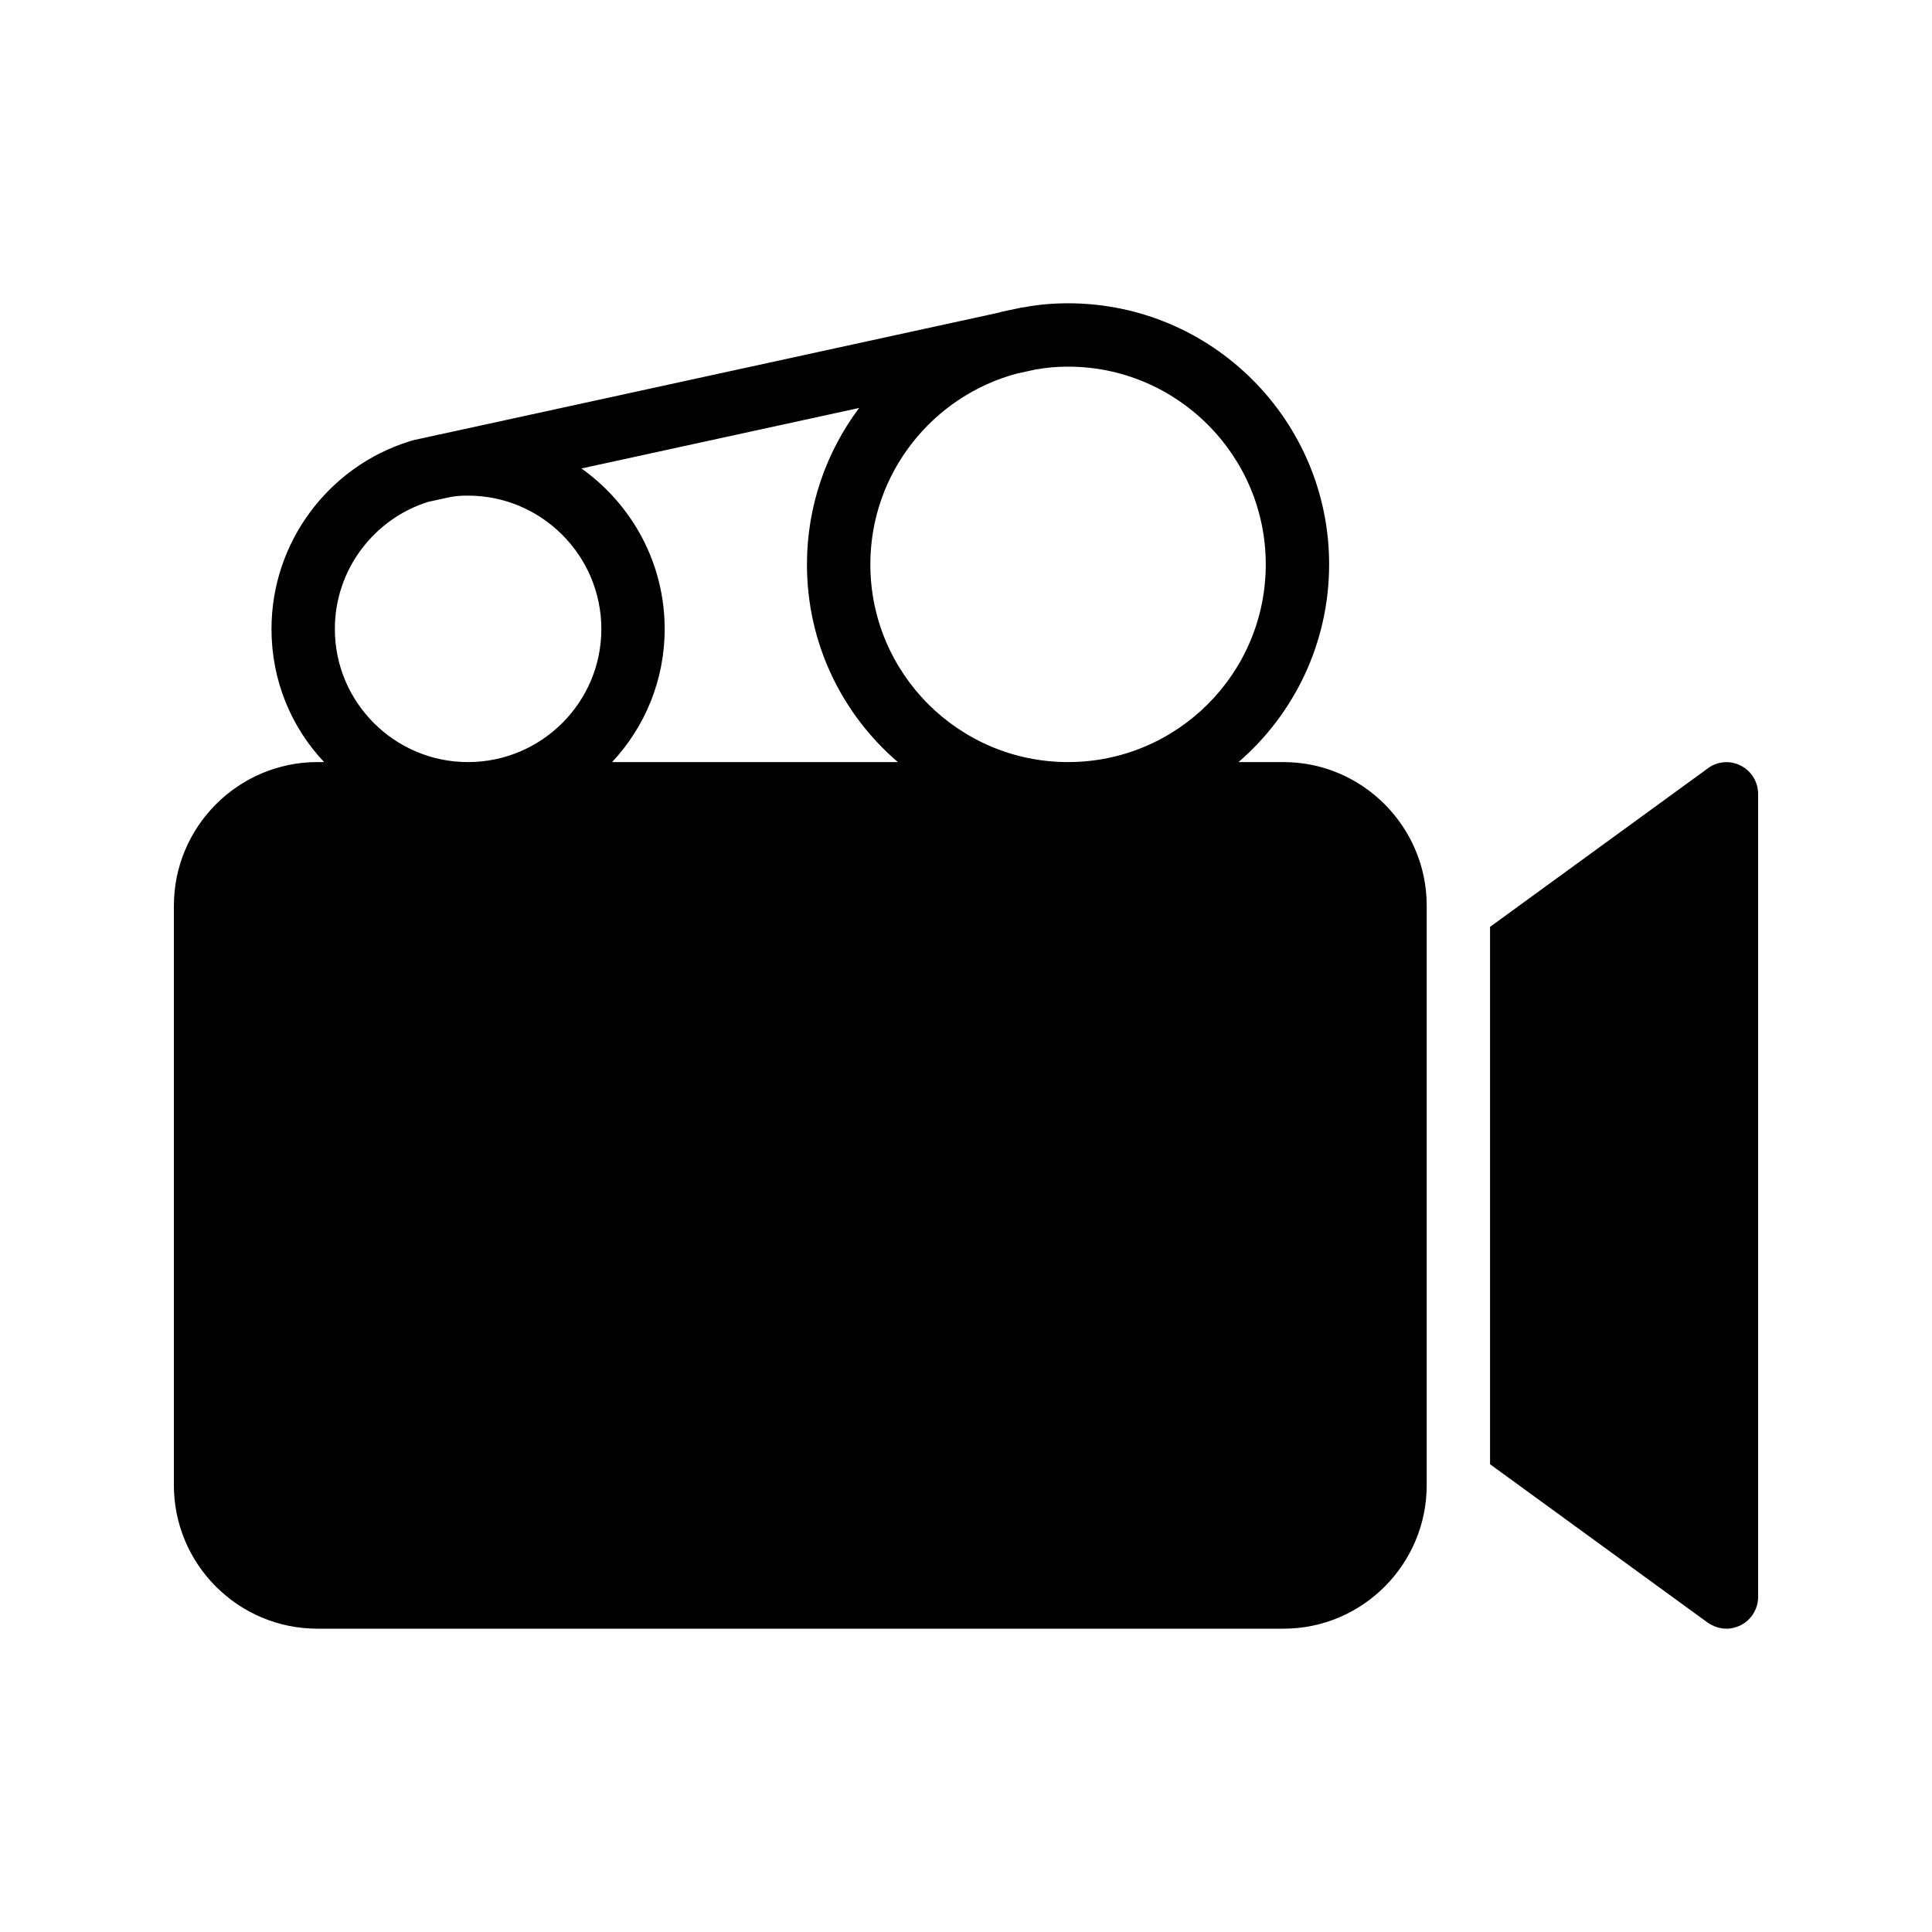 <?xml version="1.0" encoding="UTF-8"?>
<!-- Uploaded to: ICON Repo, www.svgrepo.com, Generator: ICON Repo Mixer Tools -->
<svg fill="#000000" width="800px" height="800px" version="1.1" viewBox="144 144 512 512" xmlns="http://www.w3.org/2000/svg">
 <g>
  <path d="m190.08 384v153.58c0 20.992 17.047 38.039 38.039 38.039h256.02c20.906 0 37.953-17.047 37.953-38.039v-153.58c0-20.906-17.047-38.039-37.953-38.039h-11.922c14.695-12.68 24.016-31.488 24.016-52.395 0-38.121-30.984-69.191-69.191-69.191-4.031 0-7.977 0.336-11.84 1.09h-0.254l-0.418 0.086-4.785 1.008-0.672 0.168c-0.098 0.027-0.184 0.078-0.285 0.105l-148.22 32.297c-0.039 0.008-0.078 0.004-0.117 0.008l-3.816 0.848-3 0.652c-0.035 0.008-0.059 0.035-0.098 0.043-0.465 0.09-0.93 0.23-1.316 0.387-20.992 6.633-36.273 26.449-36.273 49.625 0 13.602 5.207 26.031 13.938 35.266h-1.762c-20.992 0.004-38.039 17.133-38.039 38.043zm116.13-38.039c8.648-9.234 13.938-21.664 13.938-35.266 0-17.535-8.723-33.059-22.055-42.547l73.594-16.035c-8.637 11.5-13.836 25.934-13.836 41.453 0 20.992 9.32 39.719 24.098 52.395zm173.23-52.398c0 28.969-23.512 52.395-52.395 52.395-28.887 0-52.395-23.426-52.395-52.395 0-24.195 16.535-44.621 38.859-50.566l4.926-1.074h0.047c2.769-0.504 5.625-0.758 8.566-0.758 28.879 0.004 52.391 23.516 52.391 52.398zm-246.7 17.133c0-15.801 10.41-29.176 24.676-33.684l5.731-1.25c1.594-0.336 3.188-0.418 4.863-0.418 19.48 0 35.352 15.871 35.352 35.352s-15.871 35.266-35.352 35.266c-19.402 0-35.27-15.785-35.27-35.266z"/>
  <path d="m605.3 346.89c-2.769-1.43-6.215-1.176-8.734 0.754l-57.688 41.984v142.41l57.688 41.984c1.512 1.012 3.191 1.598 4.957 1.598 1.344 0 2.602-0.336 3.777-0.922 2.856-1.43 4.617-4.367 4.617-7.473v-212.86c0-3.106-1.762-6.043-4.617-7.473z"/>
 </g>
</svg>